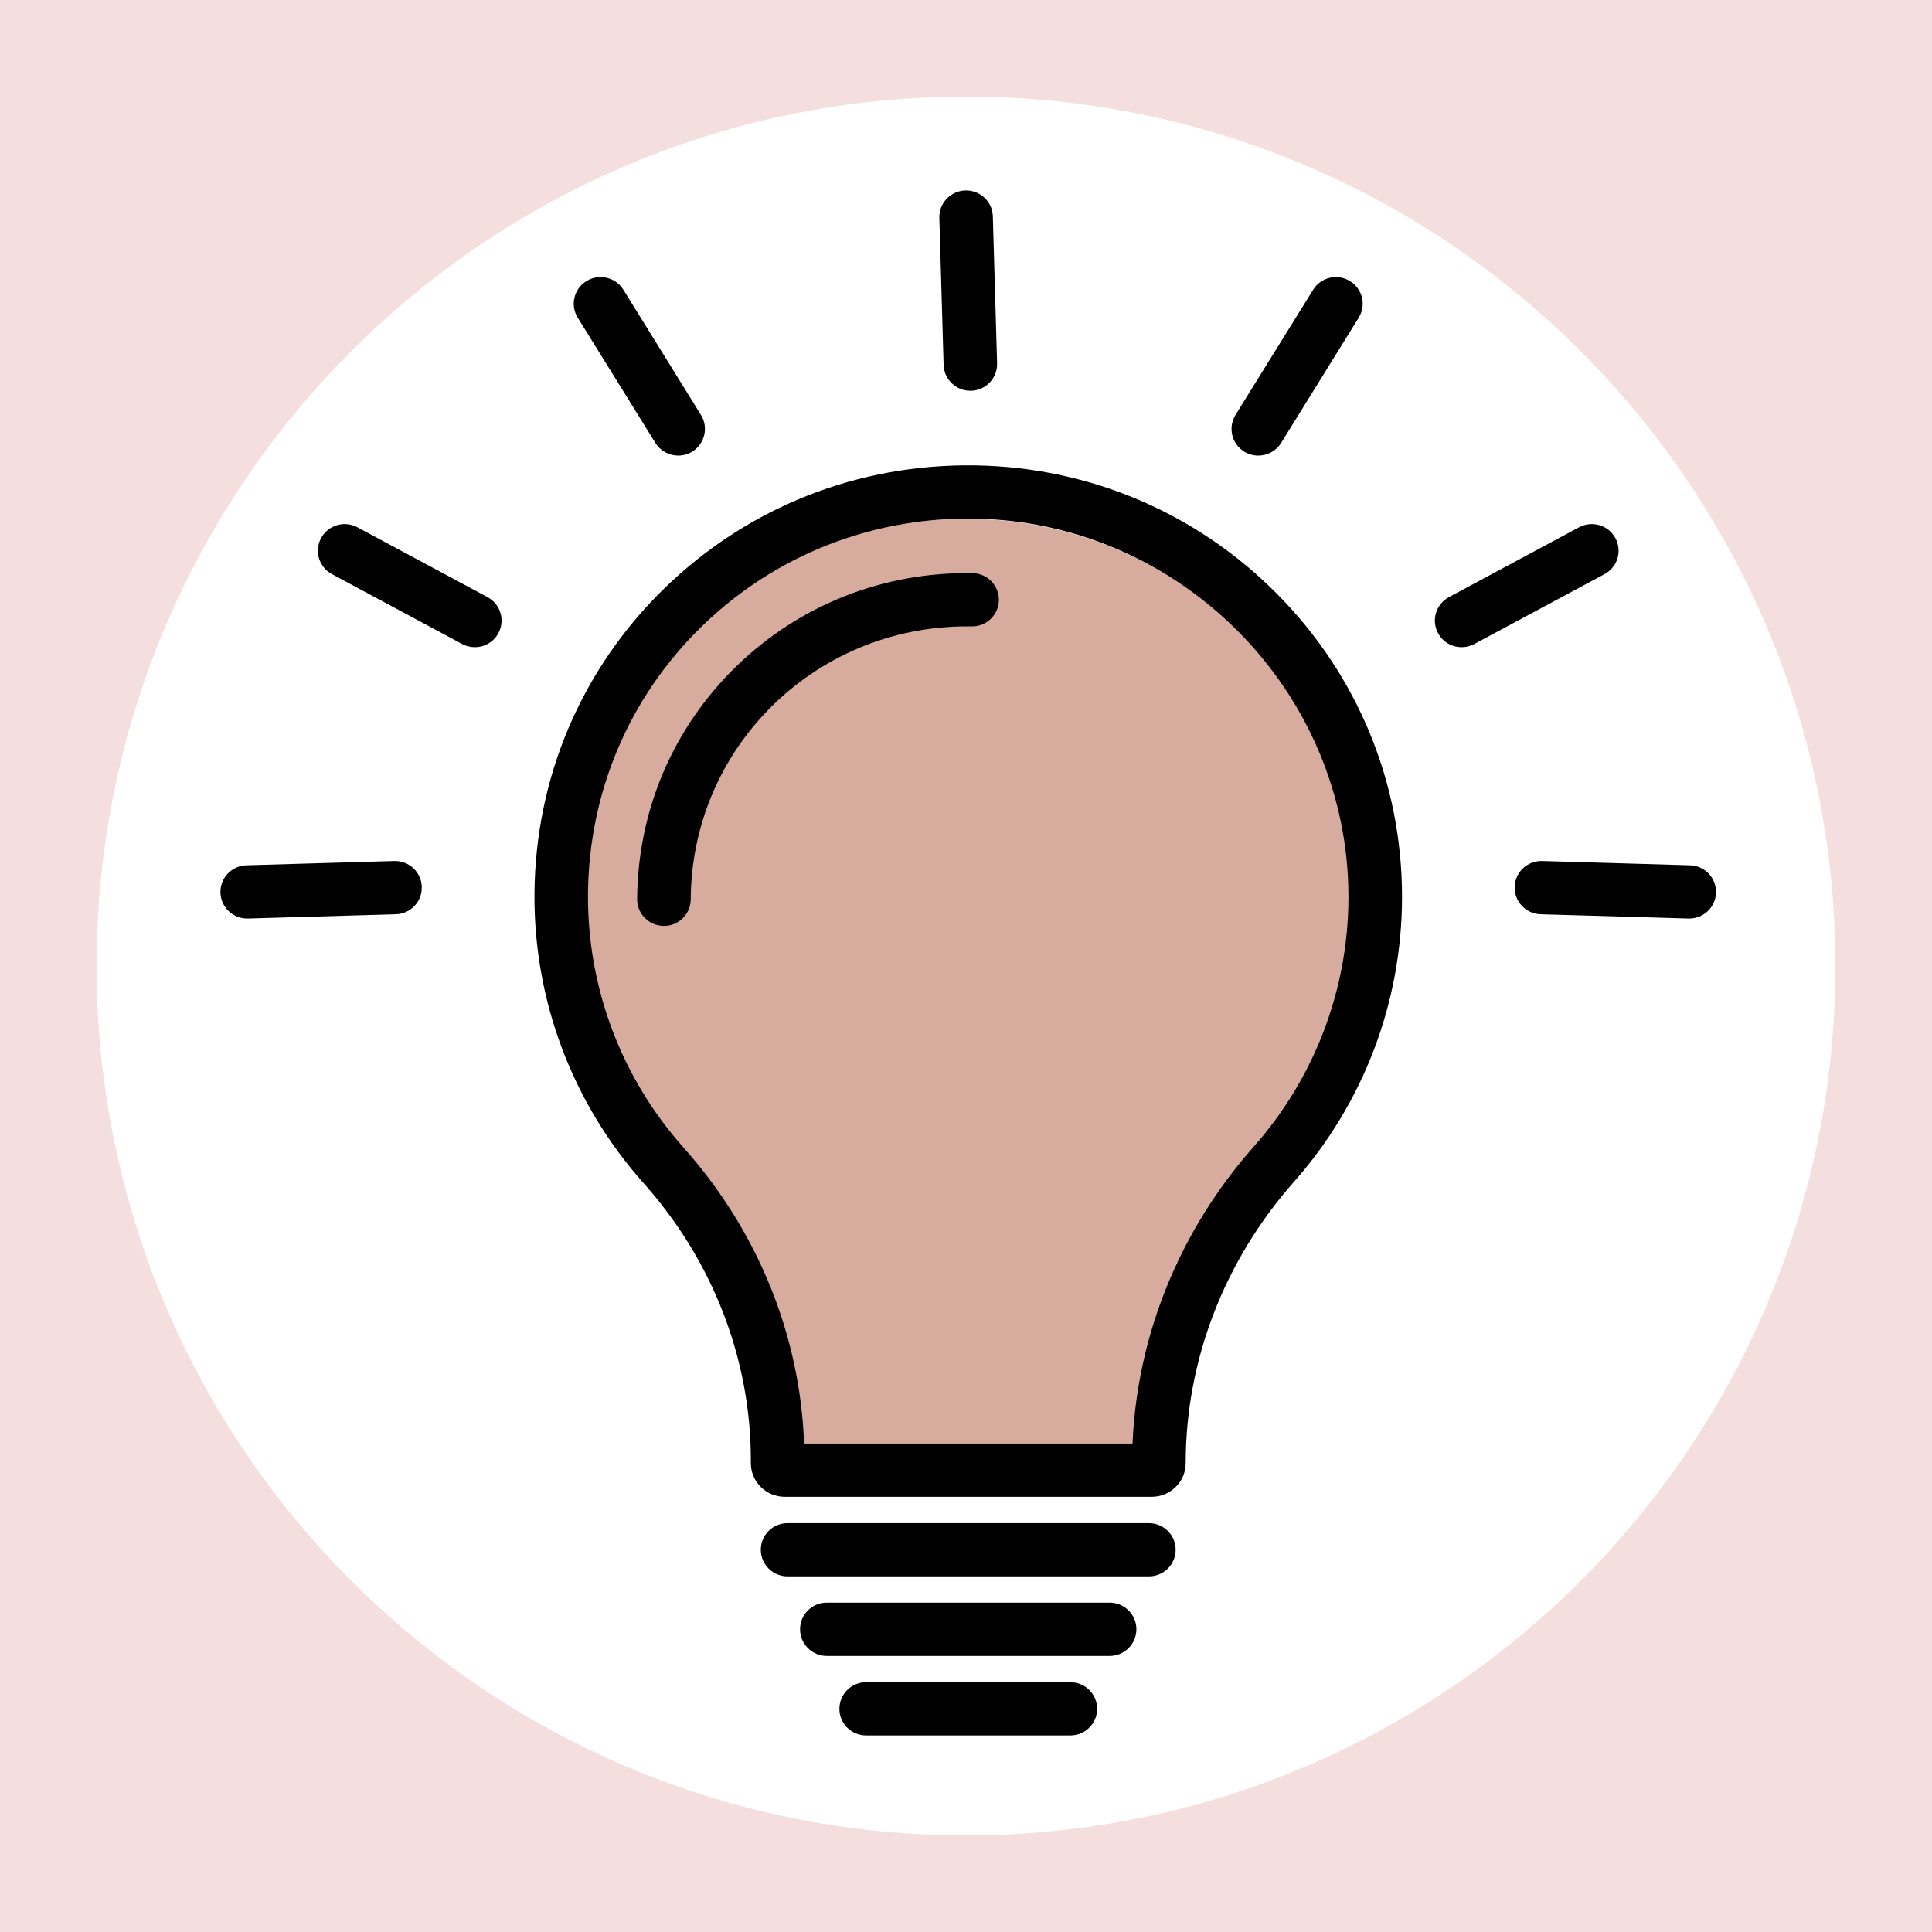 <svg version="1.0" preserveAspectRatio="xMidYMid meet" height="120" viewBox="0 0 90 90" zoomAndPan="magnify" width="120" xmlns:xlink="http://www.w3.org/1999/xlink" xmlns="http://www.w3.org/2000/svg"><defs><clipPath id="9841660ab0"><path clip-rule="nonzero" d="M 4.5 4.5 L 85.5 4.5 L 85.5 85.5 L 4.5 85.5 Z M 4.5 4.5"></path></clipPath><clipPath id="464a9bcd75"><path clip-rule="nonzero" d="M 45 4.5 C 22.633 4.5 4.5 22.633 4.5 45 C 4.5 67.367 22.633 85.5 45 85.5 C 67.367 85.5 85.5 67.367 85.5 45 C 85.5 22.633 67.367 4.5 45 4.5 Z M 45 4.5"></path></clipPath><clipPath id="85f3d2a088"><path clip-rule="nonzero" d="M 0.5 0.5 L 81.5 0.5 L 81.5 81.5 L 0.5 81.5 Z M 0.5 0.5"></path></clipPath><clipPath id="8c882b0614"><path clip-rule="nonzero" d="M 41 0.5 C 18.633 0.5 0.5 18.633 0.5 41 C 0.5 63.367 18.633 81.5 41 81.5 C 63.367 81.5 81.5 63.367 81.5 41 C 81.5 18.633 63.367 0.5 41 0.5 Z M 41 0.5"></path></clipPath><clipPath id="8fe67fac4a"><rect height="82" y="0" width="82" x="0"></rect></clipPath><clipPath id="3d56d4d045"><path clip-rule="nonzero" d="M 26.598 24.168 L 63.402 24.168 L 63.402 61.836 L 26.598 61.836 Z M 26.598 24.168"></path></clipPath><clipPath id="739bca7cce"><path clip-rule="nonzero" d="M 45 24.168 C 34.836 24.168 26.598 32.574 26.598 42.949 C 26.598 53.32 34.836 61.73 45 61.73 C 55.164 61.73 63.402 53.32 63.402 42.949 C 63.402 32.574 55.164 24.168 45 24.168 Z M 45 24.168"></path></clipPath><clipPath id="74e8e8b79a"><path clip-rule="nonzero" d="M 0.598 0.168 L 37.402 0.168 L 37.402 37.836 L 0.598 37.836 Z M 0.598 0.168"></path></clipPath><clipPath id="17c1cca434"><path clip-rule="nonzero" d="M 19 0.168 C 8.836 0.168 0.598 8.574 0.598 18.949 C 0.598 29.32 8.836 37.73 19 37.73 C 29.164 37.73 37.402 29.32 37.402 18.949 C 37.402 8.574 29.164 0.168 19 0.168 Z M 19 0.168"></path></clipPath><clipPath id="096bb84e4d"><rect height="38" y="0" width="38" x="0"></rect></clipPath><clipPath id="071a24d252"><path clip-rule="nonzero" d="M 35.199 52.336 L 54.801 52.336 L 54.801 68.559 L 35.199 68.559 Z M 35.199 52.336"></path></clipPath><clipPath id="2420c9ca67"><path clip-rule="nonzero" d="M 0.199 0.336 L 19.801 0.336 L 19.801 16.559 L 0.199 16.559 Z M 0.199 0.336"></path></clipPath><clipPath id="027c830d9b"><rect height="17" y="0" width="20" x="0"></rect></clipPath><clipPath id="ab71d9769e"><path clip-rule="nonzero" d="M 39 78.32 L 51.234 78.32 L 51.234 80.844 L 39 80.844 Z M 39 78.32"></path></clipPath><clipPath id="e3843ad091"><path clip-rule="nonzero" d="M 43 8.855 L 47 8.855 L 47 19 L 43 19 Z M 43 8.855"></path></clipPath><clipPath id="4156efc5bc"><path clip-rule="nonzero" d="M 10.234 40 L 20 40 L 20 43 L 10.234 43 Z M 10.234 40"></path></clipPath><clipPath id="b00b30073a"><path clip-rule="nonzero" d="M 70 40 L 79.984 40 L 79.984 43 L 70 43 Z M 70 40"></path></clipPath></defs><rect fill-opacity="1" height="108" y="-9" fill="#ffffff" width="108" x="-9"></rect><rect fill-opacity="1" height="108" y="-9" fill="#f5dfde" width="108" x="-9"></rect><g clip-path="url(#9841660ab0)"><g clip-path="url(#464a9bcd75)"><g transform="matrix(1, 0, 0, 1, 4, 4)"><g clip-path="url(#8fe67fac4a)"><g clip-path="url(#85f3d2a088)"><g clip-path="url(#8c882b0614)"><path fill-rule="nonzero" fill-opacity="1" d="M 0.5 0.5 L 81.5 0.5 L 81.5 81.5 L 0.5 81.5 Z M 0.5 0.5" fill="#ffffff"></path></g></g></g></g></g></g><g clip-path="url(#3d56d4d045)"><g clip-path="url(#739bca7cce)"><g transform="matrix(1, 0, 0, 1, 26, 24)"><g clip-path="url(#096bb84e4d)"><g clip-path="url(#74e8e8b79a)"><g clip-path="url(#17c1cca434)"><path fill-rule="nonzero" fill-opacity="1" d="M 0.598 0.168 L 37.402 0.168 L 37.402 37.695 L 0.598 37.695 Z M 0.598 0.168" fill="#d7ac9e"></path></g></g></g></g></g></g><g clip-path="url(#071a24d252)"><g transform="matrix(1, 0, 0, 1, 35, 52)"><g clip-path="url(#027c830d9b)"><g clip-path="url(#2420c9ca67)"><path fill-rule="nonzero" fill-opacity="1" d="M 0.199 0.336 L 19.781 0.336 L 19.781 16.559 L 0.199 16.559 Z M 0.199 0.336" fill="#d7ac9e"></path></g></g></g></g><path fill-rule="nonzero" fill-opacity="1" d="M 58.406 53.414 C 54.957 57.312 52.973 62.191 52.758 67.246 L 37.457 67.246 C 37.273 62.203 35.297 57.336 31.848 53.465 C 28.945 50.211 27.363 46.016 27.391 41.656 C 27.426 36.902 29.312 32.465 32.707 29.164 C 36.105 25.863 40.613 24.086 45.395 24.16 C 55 24.316 62.816 32.219 62.816 41.781 C 62.816 46.066 61.25 50.199 58.406 53.414 Z M 45.438 21.68 C 39.984 21.594 34.844 23.621 30.965 27.391 C 27.09 31.156 24.934 36.219 24.898 41.641 C 24.863 46.613 26.668 51.398 29.98 55.113 C 33.203 58.727 34.977 63.309 34.977 68.02 L 34.977 68.16 C 34.977 69.023 35.684 69.727 36.551 69.727 L 53.656 69.727 C 54.523 69.727 55.234 69.023 55.234 68.16 C 55.234 63.387 57.023 58.734 60.277 55.055 C 63.523 51.387 65.312 46.672 65.312 41.781 C 65.312 36.469 63.246 31.457 59.5 27.676 C 55.758 23.895 50.762 21.766 45.438 21.68" fill="#000000"></path><path fill-rule="nonzero" fill-opacity="1" d="M 53.52 70.953 L 36.688 70.953 C 36 70.953 35.441 71.508 35.441 72.191 C 35.441 72.879 36 73.434 36.688 73.434 L 53.52 73.434 C 54.207 73.434 54.766 72.879 54.766 72.191 C 54.766 71.508 54.207 70.953 53.52 70.953" fill="#000000"></path><path fill-rule="nonzero" fill-opacity="1" d="M 51.691 74.656 L 38.52 74.656 C 37.828 74.656 37.27 75.211 37.27 75.898 C 37.27 76.582 37.828 77.141 38.52 77.141 L 51.691 77.141 C 52.379 77.141 52.938 76.582 52.938 75.898 C 52.938 75.211 52.379 74.656 51.691 74.656" fill="#000000"></path><g clip-path="url(#ab71d9769e)"><path fill-rule="nonzero" fill-opacity="1" d="M 49.859 78.363 L 40.348 78.363 C 39.66 78.363 39.102 78.918 39.102 79.605 C 39.102 80.289 39.66 80.844 40.348 80.844 L 49.859 80.844 C 50.551 80.844 51.109 80.289 51.109 79.605 C 51.109 78.918 50.551 78.363 49.859 78.363" fill="#000000"></path></g><g clip-path="url(#e3843ad091)"><path fill-rule="nonzero" fill-opacity="1" d="M 45.203 18.203 C 45.215 18.203 45.227 18.203 45.238 18.203 C 45.93 18.184 46.469 17.609 46.449 16.926 L 46.25 10.074 C 46.23 9.391 45.656 8.852 44.969 8.871 C 44.281 8.891 43.738 9.461 43.758 10.148 L 43.957 16.996 C 43.977 17.672 44.531 18.203 45.203 18.203" fill="#000000"></path></g><path fill-rule="nonzero" fill-opacity="1" d="M 30.531 20.633 C 30.766 21.012 31.176 21.223 31.594 21.223 C 31.816 21.223 32.043 21.164 32.246 21.039 C 32.832 20.676 33.016 19.914 32.652 19.328 L 29.039 13.496 C 28.676 12.914 27.906 12.73 27.32 13.094 C 26.734 13.453 26.551 14.215 26.914 14.801 L 30.531 20.633" fill="#000000"></path><path fill-rule="nonzero" fill-opacity="1" d="M 22.711 27.816 L 16.648 24.562 C 16.043 24.238 15.285 24.461 14.957 25.066 C 14.633 25.668 14.859 26.422 15.465 26.746 L 21.527 30 C 21.715 30.102 21.918 30.148 22.117 30.148 C 22.562 30.148 22.992 29.914 23.215 29.496 C 23.543 28.895 23.316 28.141 22.711 27.816" fill="#000000"></path><g clip-path="url(#4156efc5bc)"><path fill-rule="nonzero" fill-opacity="1" d="M 18.367 40.109 L 11.48 40.309 C 10.793 40.328 10.25 40.898 10.27 41.586 C 10.289 42.258 10.844 42.789 11.516 42.789 C 11.527 42.789 11.543 42.789 11.555 42.789 L 18.438 42.59 C 19.129 42.57 19.668 42 19.648 41.312 C 19.629 40.629 19.055 40.09 18.367 40.109" fill="#000000"></path></g><path fill-rule="nonzero" fill-opacity="1" d="M 57.961 21.039 C 58.168 21.164 58.391 21.223 58.617 21.223 C 59.035 21.223 59.441 21.012 59.68 20.633 L 63.293 14.801 C 63.656 14.215 63.473 13.453 62.887 13.094 C 62.301 12.73 61.531 12.914 61.172 13.496 L 57.555 19.328 C 57.195 19.914 57.375 20.676 57.961 21.039" fill="#000000"></path><path fill-rule="nonzero" fill-opacity="1" d="M 75.25 25.066 C 74.922 24.461 74.168 24.238 73.559 24.562 L 67.496 27.816 C 66.891 28.141 66.664 28.895 66.992 29.496 C 67.215 29.914 67.645 30.148 68.09 30.148 C 68.289 30.148 68.492 30.102 68.68 30 L 74.742 26.746 C 75.352 26.422 75.578 25.668 75.25 25.066" fill="#000000"></path><g clip-path="url(#b00b30073a)"><path fill-rule="nonzero" fill-opacity="1" d="M 78.727 40.309 L 71.84 40.109 C 71.152 40.09 70.578 40.629 70.559 41.312 C 70.539 42 71.082 42.57 71.77 42.59 L 78.656 42.789 C 78.668 42.789 78.68 42.789 78.691 42.789 C 79.363 42.789 79.918 42.258 79.938 41.586 C 79.957 40.898 79.414 40.328 78.727 40.309" fill="#000000"></path></g><path fill-rule="nonzero" fill-opacity="1" d="M 45.305 26.699 C 41.156 26.633 37.246 28.176 34.297 31.043 C 31.348 33.91 29.711 37.758 29.68 41.883 C 29.676 42.566 30.23 43.125 30.918 43.133 C 30.922 43.133 30.926 43.133 30.93 43.133 C 31.613 43.133 32.172 42.582 32.176 41.898 C 32.199 38.441 33.574 35.219 36.039 32.816 C 38.512 30.418 41.789 29.125 45.266 29.18 C 45.273 29.18 45.277 29.18 45.285 29.18 C 45.965 29.18 46.52 28.637 46.531 27.961 C 46.543 27.273 45.992 26.711 45.305 26.699" fill="#000000"></path></svg>